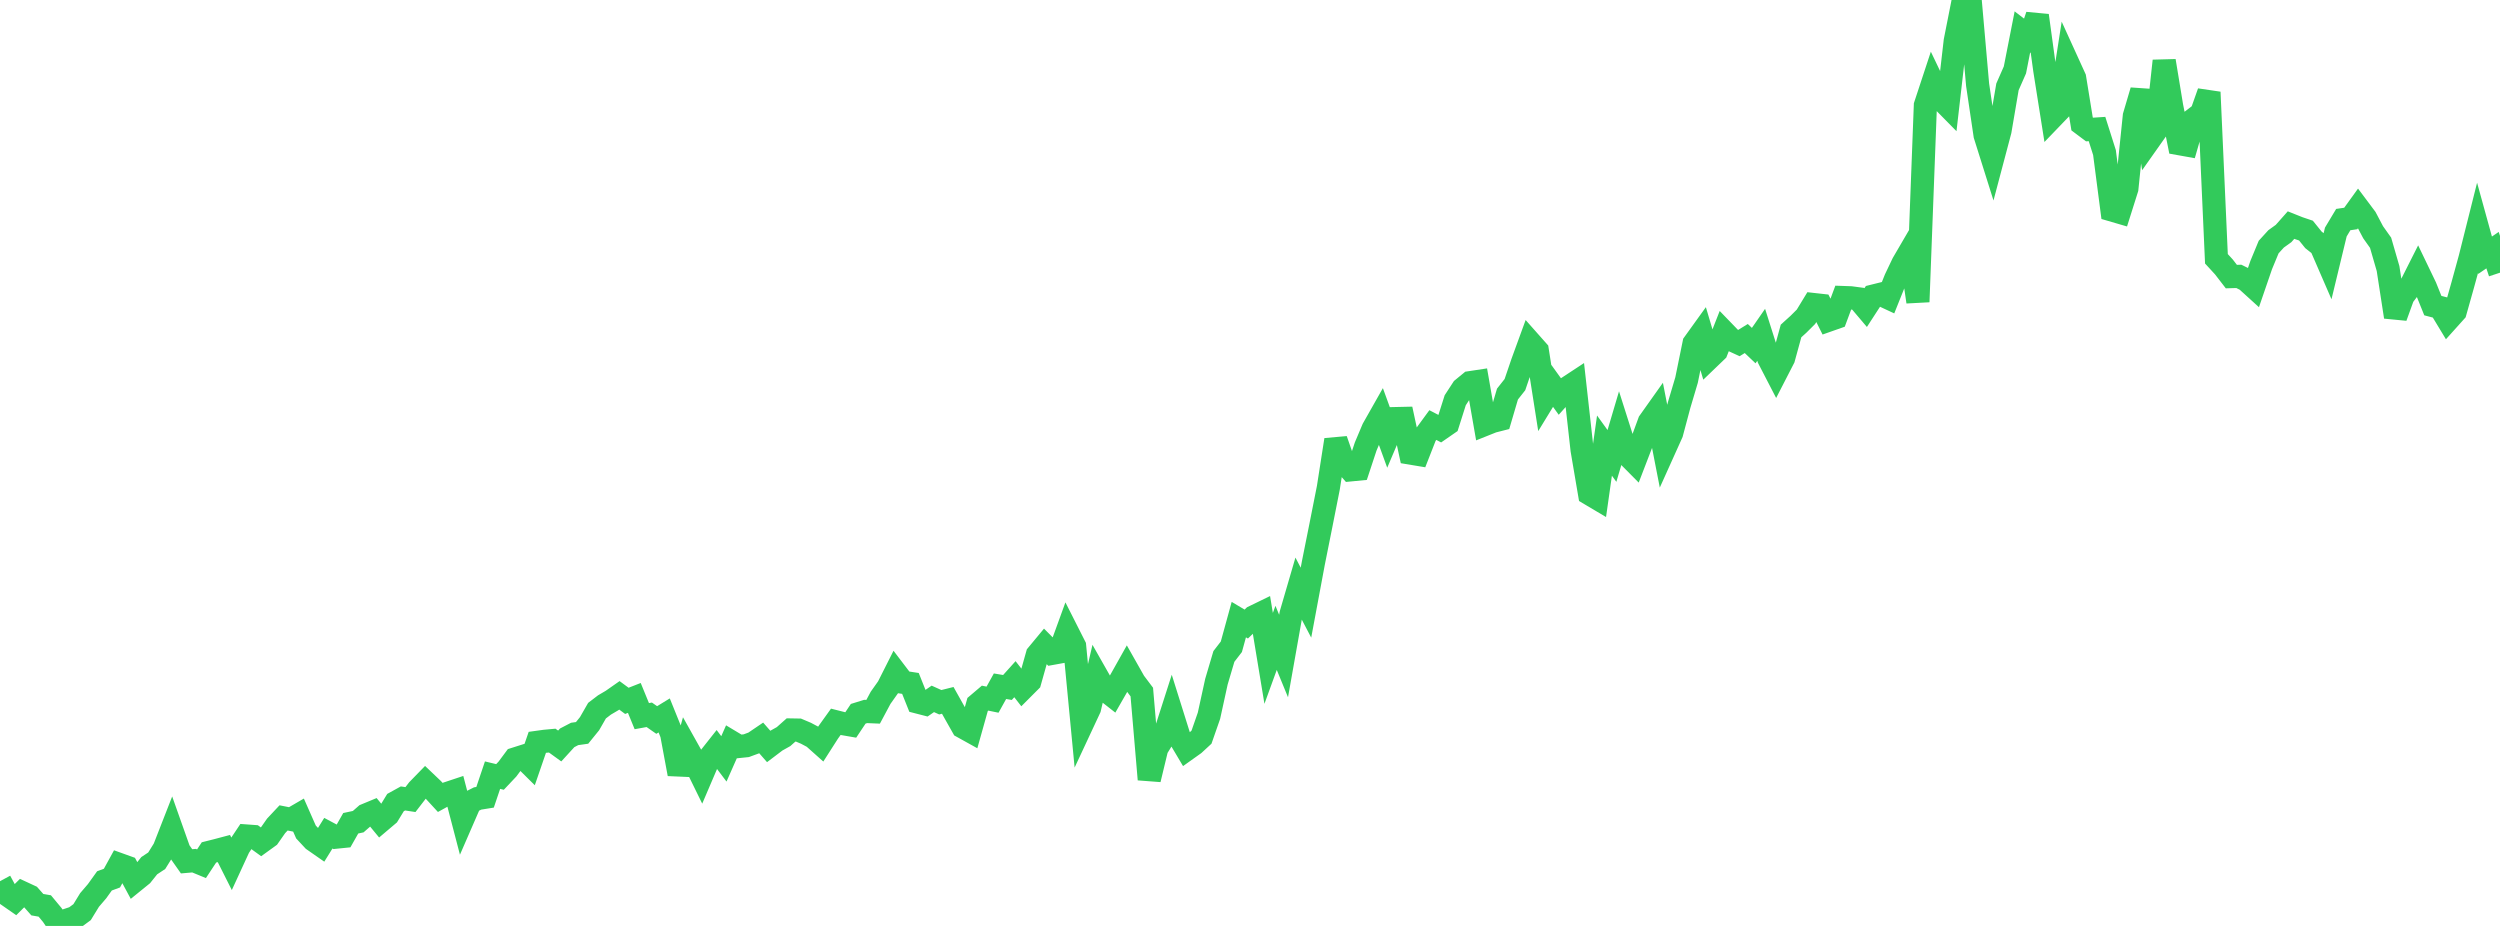 <?xml version="1.0" standalone="no"?>
<!DOCTYPE svg PUBLIC "-//W3C//DTD SVG 1.1//EN" "http://www.w3.org/Graphics/SVG/1.1/DTD/svg11.dtd">

<svg width="135" height="50" viewBox="0 0 135 50" preserveAspectRatio="none" 
  xmlns="http://www.w3.org/2000/svg"
  xmlns:xlink="http://www.w3.org/1999/xlink">


<polyline points="0.0, 47.585 0.403, 48.33 0.806, 48.61 1.209, 48.209 1.612, 48.396 2.015, 48.852 2.418, 48.922 2.821, 49.407 3.224, 50.0 3.627, 49.687 4.03, 49.553 4.433, 49.256 4.836, 48.598 5.239, 48.128 5.642, 47.567 6.045, 47.418 6.448, 46.684 6.851, 46.829 7.254, 47.577 7.657, 47.25 8.06, 46.747 8.463, 46.48 8.866, 45.832 9.269, 44.8 9.672, 45.938 10.075, 46.511 10.478, 46.476 10.881, 46.642 11.284, 46.03 11.687, 45.929 12.09, 45.822 12.493, 46.623 12.896, 45.747 13.299, 45.143 13.701, 45.172 14.104, 45.464 14.507, 45.173 14.91, 44.597 15.313, 44.167 15.716, 44.247 16.119, 44.013 16.522, 44.927 16.925, 45.36 17.328, 45.641 17.731, 44.993 18.134, 45.208 18.537, 45.167 18.94, 44.456 19.343, 44.37 19.746, 44.017 20.149, 43.85 20.552, 44.339 20.955, 43.998 21.358, 43.338 21.761, 43.116 22.164, 43.177 22.567, 42.654 22.97, 42.24 23.373, 42.624 23.776, 43.062 24.179, 42.839 24.582, 42.705 24.985, 44.248 25.388, 43.321 25.791, 43.118 26.194, 43.053 26.597, 41.858 27.0, 41.955 27.403, 41.528 27.806, 40.986 28.209, 40.858 28.612, 41.258 29.015, 40.086 29.418, 40.03 29.821, 39.993 30.224, 40.284 30.627, 39.843 31.03, 39.633 31.433, 39.576 31.836, 39.079 32.239, 38.376 32.642, 38.068 33.045, 37.831 33.448, 37.549 33.851, 37.846 34.254, 37.688 34.657, 38.672 35.06, 38.599 35.463, 38.88 35.866, 38.633 36.269, 39.631 36.672, 41.794 37.075, 40.357 37.478, 41.076 37.881, 41.898 38.284, 40.955 38.687, 40.445 39.09, 40.979 39.493, 40.068 39.896, 40.31 40.299, 40.268 40.701, 40.12 41.104, 39.847 41.507, 40.307 41.91, 40.002 42.313, 39.776 42.716, 39.418 43.119, 39.425 43.522, 39.596 43.925, 39.81 44.328, 40.169 44.731, 39.539 45.134, 38.977 45.537, 39.079 45.94, 39.149 46.343, 38.544 46.746, 38.419 47.149, 38.436 47.552, 37.682 47.955, 37.113 48.358, 36.314 48.761, 36.843 49.164, 36.905 49.567, 37.912 49.97, 38.016 50.373, 37.739 50.776, 37.921 51.179, 37.82 51.582, 38.539 51.985, 39.252 52.388, 39.476 52.791, 38.041 53.194, 37.699 53.597, 37.782 54.0, 37.056 54.403, 37.124 54.806, 36.676 55.209, 37.195 55.612, 36.791 56.015, 35.36 56.418, 34.874 56.821, 35.28 57.224, 35.207 57.627, 34.098 58.03, 34.894 58.433, 39.107 58.836, 38.244 59.239, 36.518 59.642, 37.228 60.045, 37.544 60.448, 36.841 60.851, 36.123 61.254, 36.835 61.657, 37.37 62.06, 42.088 62.463, 40.415 62.866, 39.761 63.269, 38.503 63.672, 39.787 64.075, 40.466 64.478, 40.179 64.881, 39.807 65.284, 38.651 65.687, 36.81 66.09, 35.448 66.493, 34.926 66.896, 33.459 67.299, 33.699 67.701, 33.311 68.104, 33.115 68.507, 35.552 68.91, 34.444 69.313, 35.425 69.716, 33.155 70.119, 31.773 70.522, 32.543 70.925, 30.384 71.328, 28.372 71.731, 26.338 72.134, 23.753 72.537, 24.912 72.94, 25.372 73.343, 25.333 73.746, 24.113 74.149, 23.158 74.552, 22.446 74.955, 23.553 75.358, 22.604 75.761, 22.595 76.164, 24.466 76.567, 24.533 76.97, 23.504 77.373, 22.953 77.776, 23.163 78.179, 22.884 78.582, 21.614 78.985, 20.995 79.388, 20.664 79.791, 20.603 80.194, 22.914 80.597, 22.753 81.0, 22.65 81.403, 21.28 81.806, 20.77 82.209, 19.586 82.612, 18.481 83.015, 18.936 83.418, 21.502 83.821, 20.842 84.224, 21.402 84.627, 20.952 85.03, 20.687 85.433, 24.298 85.836, 26.665 86.239, 26.904 86.642, 24.062 87.045, 24.621 87.448, 23.26 87.851, 24.528 88.254, 24.934 88.657, 23.886 89.06, 22.787 89.463, 22.219 89.866, 24.282 90.269, 23.387 90.672, 21.877 91.075, 20.52 91.478, 18.545 91.881, 17.985 92.284, 19.341 92.687, 18.954 93.09, 17.926 93.493, 18.343 93.896, 18.528 94.299, 18.28 94.701, 18.663 95.104, 18.08 95.507, 19.35 95.91, 20.128 96.313, 19.344 96.716, 17.873 97.119, 17.508 97.522, 17.106 97.925, 16.444 98.328, 16.489 98.731, 17.292 99.134, 17.15 99.537, 16.067 99.94, 16.081 100.343, 16.135 100.746, 16.611 101.149, 15.99 101.552, 15.89 101.955, 16.078 102.358, 15.071 102.761, 14.224 103.164, 13.533 103.567, 16.299 103.97, 5.686 104.373, 4.463 104.776, 5.306 105.179, 5.715 105.582, 2.216 105.985, 0.18 106.388, 0.0 106.791, 4.577 107.194, 7.3 107.597, 8.58 108.0, 7.058 108.403, 4.691 108.806, 3.775 109.209, 1.724 109.612, 2.034 110.015, 0.839 110.418, 3.782 110.821, 6.328 111.224, 5.909 111.627, 3.326 112.03, 4.21 112.433, 6.692 112.836, 6.994 113.239, 6.967 113.642, 8.237 114.045, 11.34 114.448, 11.458 114.851, 10.183 115.254, 6.264 115.657, 4.898 116.06, 7.561 116.463, 6.99 116.866, 3.289 117.269, 5.738 117.672, 7.756 118.075, 7.828 118.478, 6.43 118.881, 6.121 119.284, 4.979 119.687, 13.975 120.09, 14.414 120.493, 14.936 120.896, 14.924 121.299, 15.123 121.701, 15.488 122.104, 14.315 122.507, 13.341 122.91, 12.899 123.313, 12.609 123.716, 12.155 124.119, 12.316 124.522, 12.452 124.925, 12.952 125.328, 13.271 125.731, 14.199 126.134, 12.529 126.537, 11.857 126.94, 11.798 127.343, 11.239 127.746, 11.777 128.149, 12.541 128.552, 13.109 128.955, 14.502 129.358, 17.111 129.761, 15.998 130.164, 15.463 130.567, 14.664 130.97, 15.502 131.373, 16.503 131.776, 16.609 132.179, 17.275 132.582, 16.826 132.985, 15.396 133.388, 13.927 133.791, 12.321 134.194, 13.783 134.597, 13.508 135.0, 14.725" fill="none" stroke="#32ca5b" stroke-width="1.25"/>

</svg>